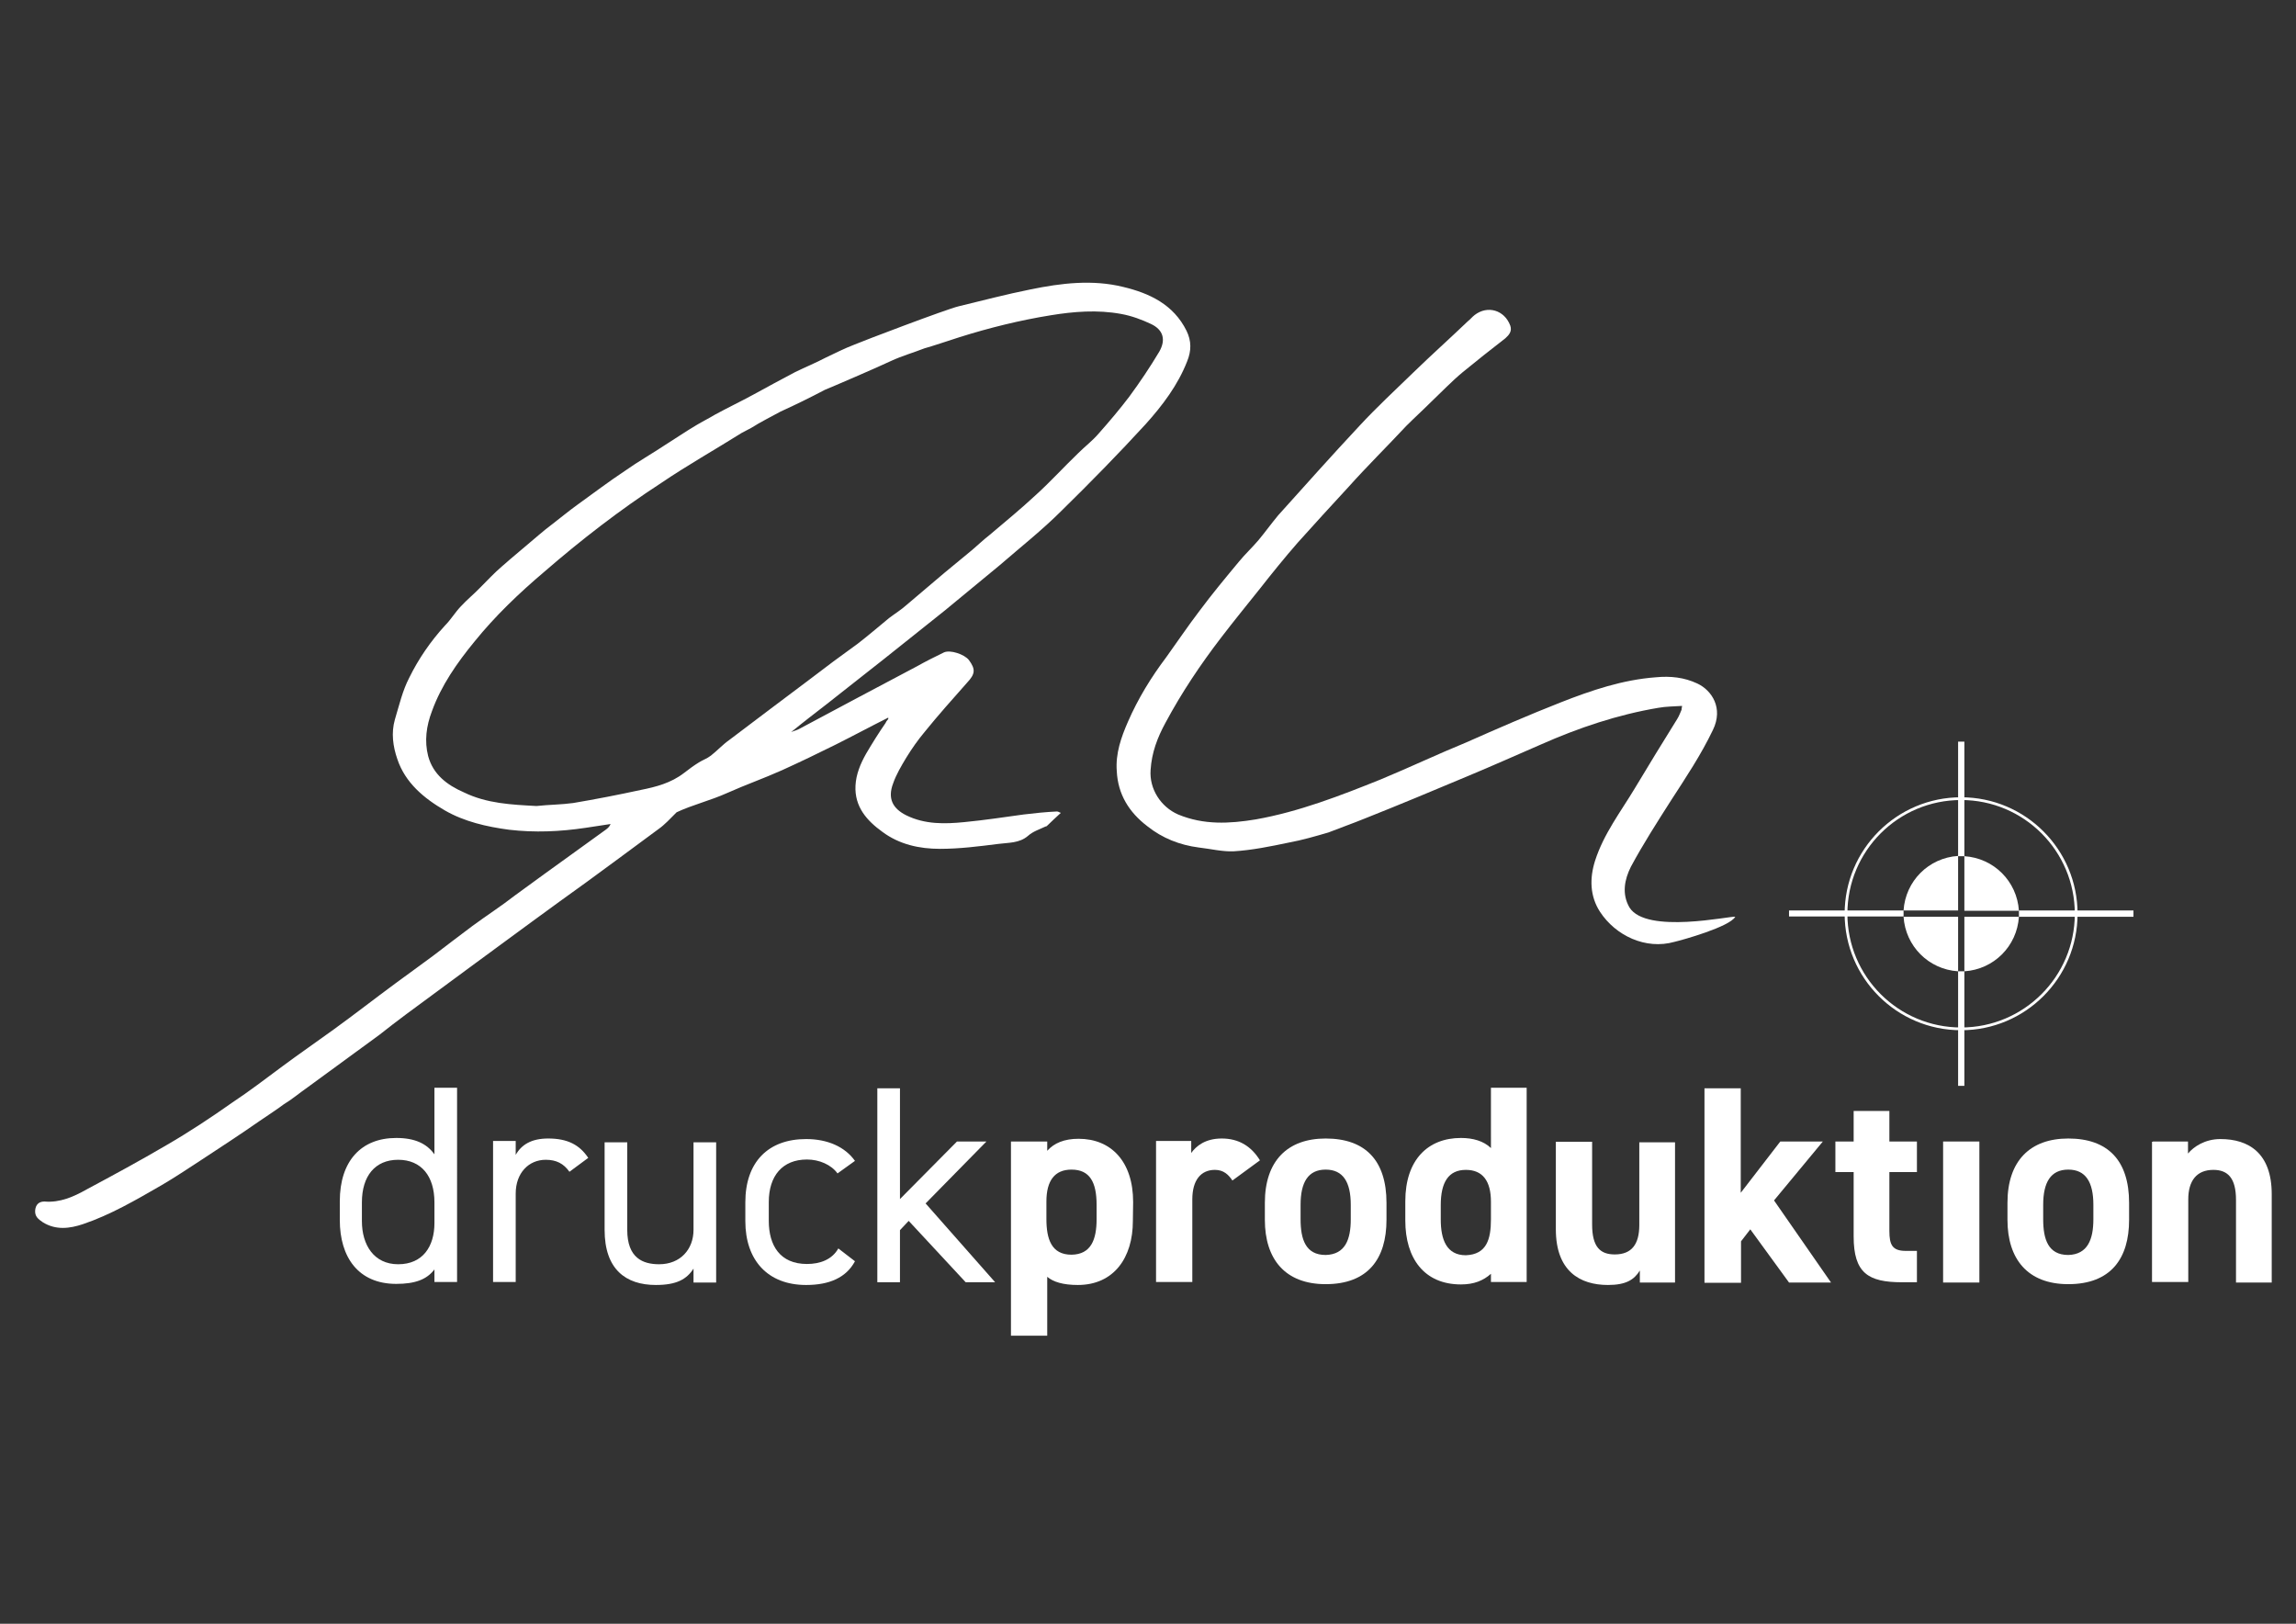 <?xml version="1.0" encoding="utf-8"?>
<!-- Generator: Adobe Illustrator 28.1.0, SVG Export Plug-In . SVG Version: 6.00 Build 0)  -->
<svg version="1.1" id="Ebene_1" xmlns="http://www.w3.org/2000/svg" xmlns:xlink="http://www.w3.org/1999/xlink" x="0px" y="0px"
	 viewBox="0 0 841.9 595.3" style="enable-background:new 0 0 841.9 595.3;" xml:space="preserve">
<rect x="0" y="0" width="841.9" height="595.3" fill="#333333" stroke="none"/>
<style type="text/css">
	.st0{fill:#FFFFFF;}
	.st1{fill:none;stroke:#FFFFFF;stroke-width:1.009;stroke-miterlimit:10;}
</style>
<g>
	<g>
		<path class="st0" d="M159.3,398.8h8.3V470h-8.3v-4.6c-2.8,3.7-7.1,5.3-14,5.3c-14,0-20.7-9.9-20.7-23.4v-6.9
			c0-14.7,7.8-23.2,20.7-23.2c6.9,0,11.2,2.1,14,6V398.8z M159.3,448.4v-7.6c0-9.6-4.8-15.6-13.3-15.6c-8.5,0-13.3,6-13.3,15.6v6.9
			c0,8.7,4.4,15.8,13.3,15.8C155.1,463.5,159.3,456.9,159.3,448.4z"/>
		<path class="st0" d="M208.8,429.6c-2.1-3-4.8-4.4-8.7-4.4c-6.2,0-11,4.8-11,12.4V470h-8.3v-51.7h8.3v5.1c2.1-3.7,5.7-6,11.9-6
			c7.1,0,11.5,2.3,14.7,7.1L208.8,429.6z"/>
		<path class="st0" d="M262.6,470.2h-8.3v-5.1c-2.5,3.9-6.2,6-13.8,6c-11,0-18.8-5.7-18.8-20.2v-32.1h8.3v32.1
			c0,10.3,5.7,12.6,11.7,12.6c7.8,0,12.6-5.5,12.6-12.6v-32.1h8.3V470.2z"/>
		<path class="st0" d="M313.5,462.4c-3.2,6-9.4,8.7-17.9,8.7c-14.2,0-22.3-9.2-22.3-23.4v-6.9c0-14.7,8.3-23.2,22.3-23.2
			c7.8,0,14.2,2.8,17.9,8l-6.4,4.6c-2.3-3.2-6.7-5.1-11.2-5.1c-9,0-14,6-14,15.6v6.9c0,9,4.1,15.8,14,15.8c4.8,0,9.2-1.6,11.5-5.7
			L313.5,462.4z"/>
		<path class="st0" d="M361.7,418.5l-22.3,22.7l25.5,28.9h-10.8l-20.9-22.5l-3.2,3.4v19.1h-8.3V399h8.3v40.6l20.9-21.1H361.7z"/>
		<path class="st0" d="M415.4,447.7c0,13.3-6.9,23.4-20.2,23.4c-5.3,0-9-1.1-11.2-3v21.6h-13.3v-71.2H384v3.4
			c2.5-2.8,6.2-4.4,11.5-4.4c11.9,0,20,8.3,20,23.2L415.4,447.7L415.4,447.7z M402.1,447v-5.3c0-8.3-2.5-12.9-9.2-12.9
			c-6.2,0-9.2,4.1-9.2,11.7v6.4c0,7.3,1.8,13.1,9.2,13.1C400.1,459.9,402.1,454.4,402.1,447z"/>
		<path class="st0" d="M451.9,432.8c-1.4-2.1-3.2-3.9-6.4-3.9c-5.1,0-8.3,3.7-8.3,10.8V470h-13.3v-51.7h12.9v4.4
			c1.8-2.5,5.1-5.3,11.2-5.3c6.2,0,10.8,2.8,14,8L451.9,432.8z"/>
		<path class="st0" d="M508.4,447.2c0,14.2-6.7,23.6-22.3,23.6c-14.9,0-22.3-9.2-22.3-23.6V441c0-15.4,8.3-23.6,22.3-23.6
			c14.5,0,22.3,8,22.3,23.6V447.2z M495.3,447v-5.3c0-8.3-2.8-12.9-9.2-12.9s-9.2,4.6-9.2,12.9v5.3c0,7.3,1.8,13.1,9.2,13.1
			C493.3,459.9,495.3,454.4,495.3,447z"/>
		<path class="st0" d="M546.7,398.8h13.1V470h-13.1v-3c-2.8,2.5-6.2,3.9-11,3.9c-13.5,0-20.4-9.6-20.4-23.4v-7.1
			c0-15.2,8.3-23.2,20.4-23.2c4.4,0,8.3,1.1,11,3.7V398.8z M546.7,447v-6.4c0-7.6-3-11.7-9.2-11.7c-6.4,0-9.2,4.6-9.2,12.9v5.3
			c0,7.3,2.1,13.1,9.2,13.1C545.1,459.9,546.7,454.4,546.7,447z"/>
		<path class="st0" d="M614.2,470.2h-12.9v-4.4c-2.1,3.4-5.1,5.3-11.7,5.3c-10.3,0-19.1-5.1-19.1-20.4v-32.1h13.3v30.3
			c0,8.3,3,11,8.3,11c6.2,0,9-3.7,9-10.8v-30.3h13.1V470.2z"/>
		<path class="st0" d="M668.4,418.5l-17.9,21.6l20.9,30.1H656l-14.2-19.5l-3.4,4.4v15.2H625V399h13.3v38.3l14.5-18.8H668.4z"/>
		<path class="st0" d="M673,418.5h6.7v-11.2h13.1v11.2h10.1v11.2h-10.1v21.6c0,5.1,1.1,7.3,6,7.3h4.1v11.5h-5.5
			c-12.4,0-17.7-3.4-17.7-16.8v-23.6H673L673,418.5L673,418.5z"/>
		<path class="st0" d="M712.5,418.5h13.3v51.7h-13.3V418.5z"/>
		<path class="st0" d="M780.7,447.2c0,14.2-6.7,23.6-22.3,23.6c-14.9,0-22.3-9.2-22.3-23.6V441c0-15.4,8.3-23.6,22.3-23.6
			c14.5,0,22.3,8,22.3,23.6V447.2z M767.6,447v-5.3c0-8.3-2.8-12.9-9.2-12.9s-9.2,4.6-9.2,12.9v5.3c0,7.3,1.8,13.1,9.2,13.1
			C765.5,459.9,767.6,454.4,767.6,447z"/>
		<path class="st0" d="M789.4,418.5h12.9v4.4c2.1-2.5,6.2-5.3,11.9-5.3c10.3,0,18.8,5.1,18.8,20.2v32.4h-13.1v-30.3c0-8-3-11-8.3-11
			c-6.2,0-9.2,4.1-9.2,10.8V470h-13.3v-51.4H789.4z"/>
	</g>
	<g>
		<circle class="st1" cx="719.1" cy="335" r="42.2"/>
		<g>
			<path class="st0" d="M698,333.8c0.7-10.8,9.2-19.3,20-20v20H698z"/>
			<path class="st0" d="M740.3,336.1c-0.7,10.8-9.2,19.3-20,20v-20H740.3z"/>
			<path class="st0" d="M720.3,313.9c10.8,0.7,19.3,9.2,20,20h-20V313.9z"/>
			<path class="st0" d="M718,356.1c-10.8-0.7-19.3-9.2-20-20h20V356.1z"/>
			<path class="st0" d="M656,333.8h42c0,0.5,0,0.7,0,1.1s0,0.7,0,1.1h-42V333.8z"/>
			<path class="st0" d="M718,313.9v-42h2.3v42c-0.5,0-0.7,0-1.1,0C718.9,313.9,718.5,313.9,718,313.9z"/>
			<path class="st0" d="M740.3,333.8h42v2.3h-42c0-0.5,0-0.7,0-1.1C740.3,334.5,740.3,334.3,740.3,333.8z"/>
			<path class="st0" d="M720.3,356.1v42H718v-42c0.5,0,0.7,0,1.1,0C719.6,356.1,720.1,356.1,720.3,356.1z"/>
		</g>
	</g>
	<g>
		<path class="st0" d="M325.7,263.1c-6.4,3.2-12.9,6.7-19.3,9.9s-13.1,6.4-19.7,9.4c-6.7,3-13.3,5.3-20,8.3
			c-6.2,2.8-12.9,4.4-18.6,7.1c-2.3,2.3-4.4,4.6-6.7,6.2c-8.7,6.4-17.4,12.9-26.2,19.3c-6.7,4.8-13.3,9.6-20,14.5
			c-6.9,5.1-13.8,10.1-20.7,15.2c-8.5,6.2-17,12.6-25.5,18.8c-3.4,2.5-6.7,5.1-9.9,7.6c-8.7,6.4-17.7,12.9-26.4,19.3
			c-3,2.1-5.7,4.4-8.7,6.2c-1.1,0.9-6.9,4.8-8.7,6c-7.3,5.1-14.7,9.9-22,14.7c-4.6,3-9.4,6.2-14.2,9c-9.2,5.3-18.6,10.8-28.7,14.2
			c-4.8,1.6-9.9,2.3-14.7-0.7c-1.6-1.1-3-2.1-2.8-4.4c0.2-2.1,1.4-3.2,3.4-3.2c5.7,0.5,10.8-1.8,15.4-4.4
			c9.9-5.3,19.7-10.6,29.4-16.3c8.3-4.8,16.3-10.1,24.1-15.6c6.2-4.1,12.2-8.7,18.4-13.3c6.2-4.6,12.6-9,18.8-13.5
			c7.6-5.5,14.9-11.2,22.5-16.8c4.6-3.4,9.2-6.7,13.8-10.1c4.8-3.7,9.6-7.3,14.5-11c5.3-3.9,10.6-7.3,15.6-11.2
			c7.3-5.3,14.5-10.6,21.8-15.8c3.9-2.8,7.6-5.5,11.5-8.3c0.7-0.5,1.4-1.1,1.8-2.1c-3,0.5-6.2,0.9-9.2,1.4c-9.4,1.4-18.6,1.8-28,0.7
			c-8.3-1.1-16.5-3-23.6-7.1c-7.6-4.4-14.5-10.1-17.4-18.8c-1.6-4.6-2.3-9.6-0.9-14.5c1.6-5.3,2.8-10.6,5.3-15.4
			c3.4-6.9,7.8-13.3,13.1-19.1c2.1-2.1,3.7-4.8,5.7-6.9c2.3-2.5,5.1-4.8,7.3-7.1c2.5-2.5,5.1-5.3,7.8-7.6c4.4-3.9,9-7.6,13.5-11.5
			c1.6-1.4,3.4-2.8,5.1-4.1c3-2.3,6-4.8,9.2-7.1c5.7-4.1,11.5-8.5,17.4-12.4c4.8-3.4,10.1-6.4,14.9-9.6c3.7-2.3,7.3-4.8,11.2-7.1
			c2.3-1.4,4.6-2.5,6.9-3.9c4.6-2.5,9.4-4.8,14-7.3c5.1-2.8,10.1-5.5,15.4-8.3c3.7-1.8,7.6-3.4,11.2-5.3c3.4-1.6,6.9-3.4,10.6-4.8
			c2.5-1.1,33.5-12.9,38.1-14c8.7-2.1,17.4-4.4,26.4-6.2c11.2-2.3,22.7-3.7,34-0.9c9.6,2.3,18.4,6.4,23.2,16.1
			c1.8,3.7,1.8,7.3,0.2,11.2c-3.4,8.7-9,16.1-15.2,23c-9.9,10.8-20.2,21.3-30.8,31.7c-7.1,7.1-15.2,13.5-22.7,20
			c-6.7,5.5-13.3,11-20,16.5c-7.6,6-15.2,12.2-22.7,18.1c-6.9,5.5-13.8,10.8-20.7,16.3c-4.4,3.4-8.7,6.7-13.1,10.3
			c1.1-0.5,2.3-0.7,3.4-1.4c14.2-7.6,28.5-15.2,42.7-22.7c3.2-1.8,6.4-3.4,9.9-5.1c2.3-1.1,7.6,0.7,9.2,2.8c2.5,3.4,2.3,5.1-0.7,8.3
			c-5.3,6-10.6,11.9-15.6,18.1c-2.5,3-4.6,6-6.7,9.4c-1.8,3-3.7,6.2-4.8,9.4c-2.1,5.5-0.2,9.2,4.8,11.7c6.9,3.4,14.2,3.2,21.3,2.5
			c7.3-0.7,14.5-1.8,21.8-2.8c4.1-0.5,8-0.9,12.2-1.1c0.5,0,1.1,0.5,1.4,0.5c-1.8,1.6-3.4,3.2-5.1,4.8c0,0-0.2,0.2-0.5,0.2
			c-2.3,1.1-4.6,1.8-6.4,3.4c-3.2,2.8-7.3,2.5-11,3c-7.1,0.9-14.2,1.8-21.3,1.8c-7.6,0-14.9-1.6-21.1-6.2c-5.7-4.1-10.3-9.2-9.9-17
			c0.2-4.1,1.8-8,3.9-11.7c2.3-3.9,4.6-7.6,7.1-11.2c0.2-0.5,0.5-0.9,0.7-1.1C325.9,263.4,325.7,263.4,325.7,263.1z M196.7,295.5
			c4.6-0.5,9.2-0.5,13.5-1.1c8.3-1.4,16.5-3,24.8-4.8c5.5-1.1,11-2.5,15.8-6.2c1.8-1.4,3.7-2.8,5.5-3.9c1.4-0.9,3-1.4,4.4-2.5
			c2.3-1.8,4.4-4.1,6.7-5.7c9.6-7.3,19.5-14.7,29.2-22c6-4.6,11.9-9,17.9-13.3c3.9-3,7.6-6.2,11.5-9.4c2.1-1.6,4.4-3,6.4-4.8
			c4.6-3.9,9.2-7.8,13.8-11.7c3.4-2.8,6.9-5.7,10.3-8.5c2.1-1.8,4.1-3.7,6.4-5.5c5.7-4.8,11.5-9.6,17-14.7
			c5.3-4.8,10.1-10.1,15.4-15.2c2.5-2.5,5.3-4.6,7.6-7.3c3.9-4.4,7.8-9,11.2-13.5c3.9-5.3,7.6-10.8,11-16.5c2.5-4.4,1.4-8-3-10.1
			c-3.4-1.6-7.1-3-11-3.7c-8.7-1.6-17.4-0.9-25.9,0.5c-11.2,1.8-22.5,4.6-33.3,8c-1.6,0.5-11.2,3.7-12.9,4.1
			c-4.1,1.6-8.3,2.8-12.2,4.6c-4.8,2.3-22.5,9.9-24.3,10.6c-5.3,2.8-10.8,5.5-16.3,8c-2.1,1.1-9,4.8-9.6,5.3c-1.4,0.9-3,1.6-4.6,2.5
			c-9.9,6.2-20,11.9-29.6,18.4c-15.2,9.9-29.4,20.9-42.9,32.6c-9.2,7.8-17.9,16.1-25.5,25.5c-6.4,7.8-12.2,16.1-15.6,25.5
			c-2.1,5.5-2.8,11-1.4,16.5c1.8,6.7,6.9,10.6,13.1,13.3C178.5,294.6,187.5,295,196.7,295.5z"/>
		<path class="st0" d="M636.3,336.1c-2.1,3.7-19.3,8.5-22.3,9.2c-10.6,3-21.6-2.3-27.3-11c-3.7-5.7-3.9-12.2-1.8-18.8
			c3.2-9.9,9.4-17.9,14.5-26.4c5.1-8.5,10.3-17,15.6-25.5c0.7-1.1,1.1-2.3,1.6-3.4c0-0.2,0-0.5,0.2-1.4c-3,0.2-6,0.2-8.7,0.7
			c-14.9,2.5-29.2,7.3-43.2,13.5c-9,3.9-17.7,7.8-26.6,11.5c-12.6,5.3-25.3,10.6-37.9,15.6c-4.4,1.8-9,3.4-13.3,5.1
			c-4.8,1.4-9.6,2.8-14.5,3.7c-6.7,1.4-13.5,2.8-20.2,3.2c-4.1,0.2-8.5-0.9-12.9-1.4c-6.9-0.9-13.3-3.4-18.8-7.8
			c-6.7-5.1-10.8-11.7-11.2-20.2c-0.5-6.4,1.6-12.4,4.1-18.1c3.7-8.5,8.5-16.3,14-23.6c4.1-5.7,8-11.5,12.2-17
			c4.6-6.2,9.6-12.2,14.5-18.1c2.3-2.8,4.8-5.1,7.1-7.8c2.5-3,4.8-6.2,7.3-9.2c9.9-11,19.7-22,29.8-32.8
			c6.2-6.7,13.1-13.1,19.7-19.5s13.3-12.4,20-18.8c0.9-0.7,1.6-1.6,2.5-2.3c4.8-3.7,11-1.8,13.1,3.9c0.7,2.1-0.5,3.4-1.8,4.6
			c-5.3,4.1-10.6,8.3-15.6,12.4c-4.1,3.4-7.8,7.3-11.7,11c-3,3-6,5.7-9,8.7c-7.1,7.6-14.5,14.9-21.3,22.5
			c-6.2,6.7-12.4,13.5-18.6,20.4c-4.8,5.5-9.4,11.2-13.8,16.8c-4.8,6-9.6,11.9-14.2,17.9c-7.6,9.9-14.5,20.2-20.4,31.2
			c-3,5.5-5.1,11-5.5,17.4c-0.5,6.9,3.7,13.5,10.1,16.3c9.4,3.9,18.8,3.4,28.5,1.8c15.8-2.8,31-8.7,45.9-14.7
			c10.6-4.4,20.7-9.2,31.2-13.5c11.5-5.1,23-10.1,34.7-14.7c11.2-4.4,22.7-8.3,34.9-9.2c5.3-0.5,10.3,0,15.2,2.3
			c5.3,2.5,9.6,9,5.7,17c-4.4,9.2-9.9,17.4-15.4,25.9c-5.1,8-10.3,16.1-14.7,24.3c-2.3,4.6-3.4,9.9-0.5,14.9
			C603.7,342.6,634.7,335.7,636.3,336.1z"/>
	</g>
</g>
</svg>
